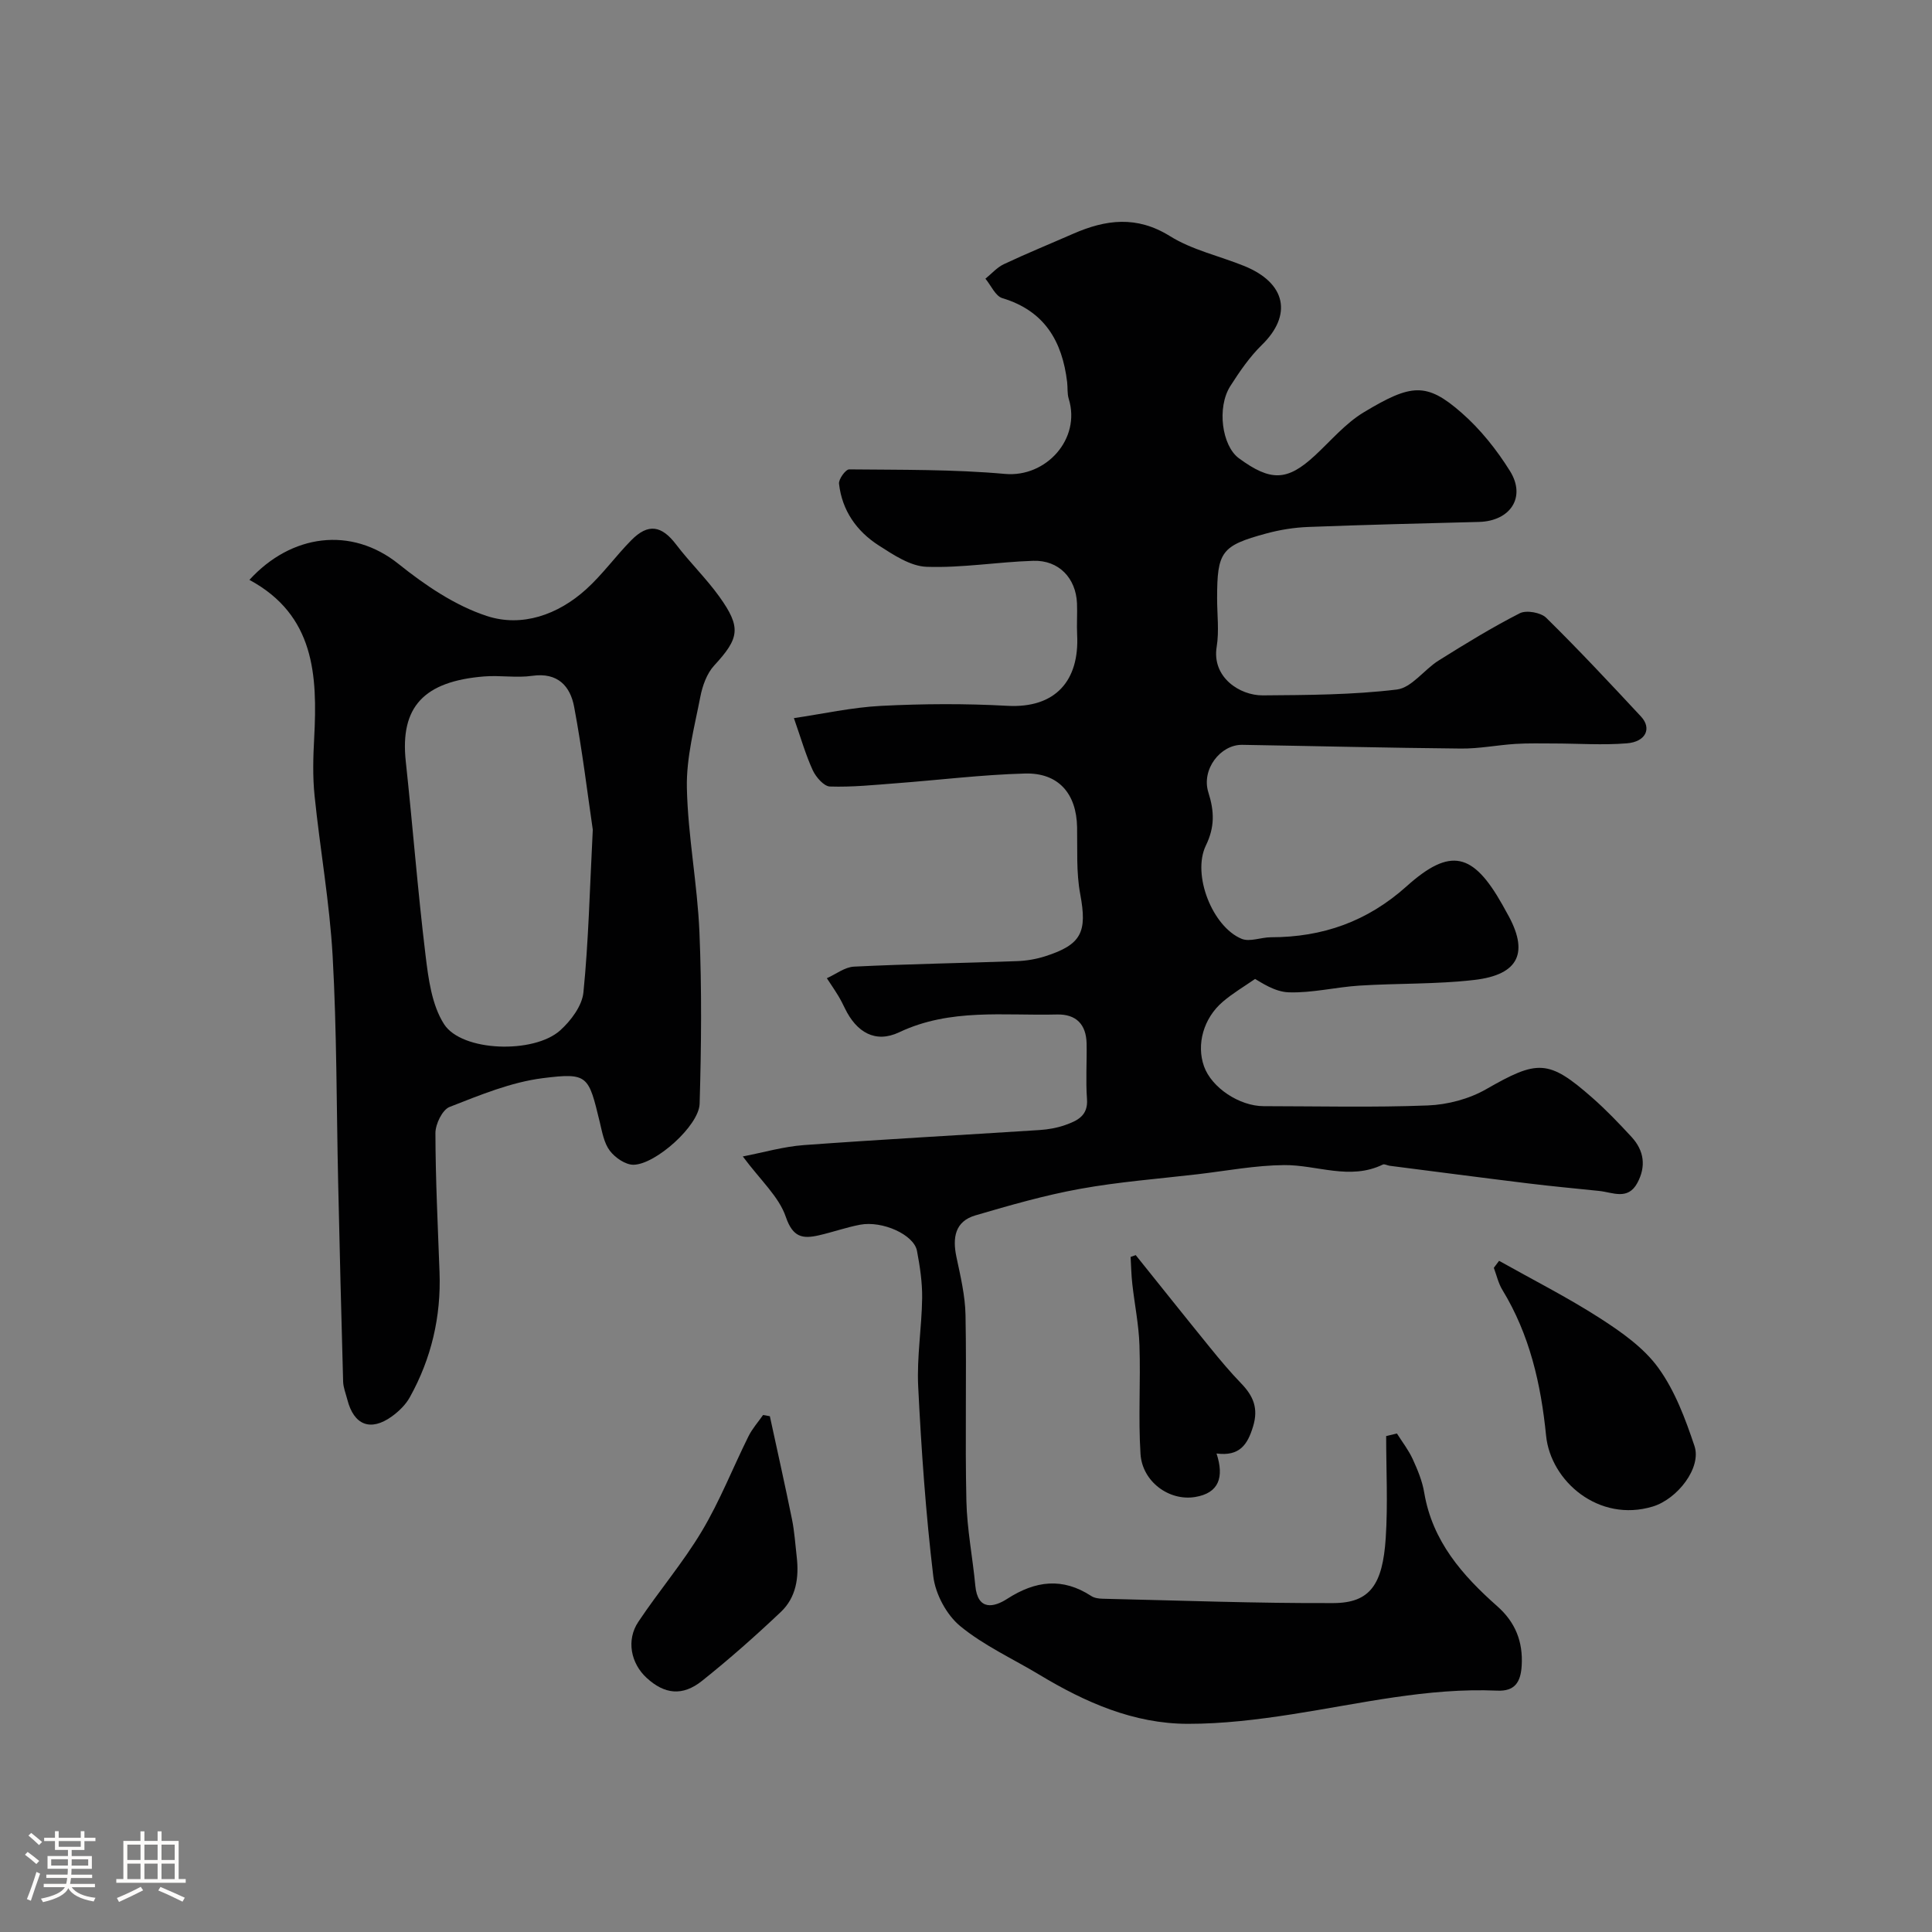<svg enable-background="new 0 0 400 400" viewBox="0 0 400 400" xmlns="http://www.w3.org/2000/svg"><rect x="0" y="0" width="400" height="400" fill="#808080" stroke="none"/><path d="m5.17 384 .55-.58c.85.61 1.65 1.24 2.4 1.87l-.59.64c-.83-.73-1.62-1.38-2.36-1.93m1.22 9.53-.82-.34c.71-1.76 1.37-3.64 1.98-5.63.24.13.5.25.76.36-.6 1.67-1.24 3.54-1.92 5.61m-.5-13.5.57-.54c.56.44 1.31 1.06 2.26 1.87l-.64.64c-.68-.66-1.41-1.32-2.19-1.97m3.25.46h2.24v-1.36h.77v1.36h4.57v-1.36h.76v1.36h2.28v.69h-2.28v1.84h-2.64v1.26h4.18v2.64h-4.21c0 .45-.02.86-.05 1.21h4.32v.69h-4.38c-.04.34-.1.75-.19 1.22h5.15v.69h-4.82c.87 1.19 2.51 1.92 4.93 2.19-.17.31-.3.57-.37.76-2.77-.49-4.52-1.41-5.26-2.76-.56 1.26-2.3 2.23-5.24 2.9-.12-.24-.26-.48-.43-.72 2.73-.55 4.38-1.34 4.96-2.38h-4.38v-.69h4.65c.1-.38.17-.79.21-1.22h-4.32v-.69h4.4c.03-.34.05-.75.05-1.21h-4.2v-2.64h4.23v-1.26h-2.69v-1.84h-2.24zm1.46 4.46v1.29h3.45c.01-.4.02-.57.01-.53v-.32-.45h-3.46zm1.55-2.59h4.57v-1.19h-4.57zm6.11 2.59h-3.42v.77c-.01.19-.01.37-.02.53h3.44v-1.29z" fill="#fcfbfa"/><path d="m32.63 379.16h.82v1.98h3.54v7.89h1.46v.78h-14.37v-.78h1.46v-7.89h3.54v-1.98h.82v1.98h2.73zm-3.49 11.48.5.73c-1.61.82-3.28 1.63-5 2.41-.13-.27-.28-.55-.44-.82 1.75-.72 3.4-1.49 4.94-2.32m-2.78-5.55h2.73v-3.18h-2.73zm0 3.95h2.73v-3.2h-2.73zm3.54-3.95h2.73v-3.18h-2.73zm0 3.95h2.73v-3.2h-2.73zm7.89 4.68c-1.84-.92-3.51-1.7-5.02-2.32l.45-.73c1.89.8 3.57 1.55 5.04 2.23zm-1.62-11.81h-2.73v3.18h2.73zm-2.73 7.13h2.73v-3.2h-2.73z" fill="#fcfbfa"/><g fill="#010102"><path d="m153.79 239.43c4.26-.82 8.41-2.04 12.63-2.35 16.27-1.19 32.57-2.07 48.85-3.12 1.77-.12 3.59-.44 5.26-1.03 2.45-.88 4.78-1.88 4.52-5.38-.28-3.81-.01-7.66-.08-11.49-.08-3.98-2.17-6.13-6.18-6.02-10.96.28-22.04-1.33-32.62 3.68-4.94 2.34-8.84 0-11.23-4.93-.43-.89-.87-1.77-1.38-2.61-.75-1.24-1.57-2.43-2.37-3.65 1.88-.84 3.72-2.31 5.63-2.4 11.26-.55 22.53-.73 33.79-1.14 1.93-.07 3.91-.41 5.74-.99 7.63-2.43 8.76-5.05 7.3-12.88-.85-4.51-.56-9.24-.65-13.87-.13-6.93-3.84-11.29-10.79-11.1-8.87.24-17.72 1.34-26.58 2.01-4.6.35-9.21.83-13.8.68-1.25-.04-2.89-1.94-3.55-3.35-1.49-3.24-2.47-6.71-3.91-10.81 5.95-.87 11.99-2.23 18.09-2.54 8.67-.44 17.4-.49 26.07-.01 10.01.56 14.97-5.23 14.48-14.72-.11-2.16.06-4.33-.03-6.5-.22-5.22-3.77-8.97-9.05-8.8-7.37.23-14.75 1.5-22.09 1.24-3.36-.12-6.86-2.47-9.9-4.42-4.58-2.93-7.61-7.24-8.23-12.78-.11-.94 1.37-2.97 2.1-2.97 10.77.11 21.57-.02 32.28.94 8.48.76 15.75-7.23 13.18-15.55-.34-1.08-.19-2.3-.33-3.46-1.01-8.45-4.66-14.75-13.41-17.38-1.44-.43-2.35-2.64-3.51-4.03 1.27-1.02 2.4-2.34 3.83-3.01 4.71-2.22 9.54-4.19 14.31-6.28 6.76-2.96 13.17-3.82 20.07.48 4.61 2.87 10.23 4.1 15.35 6.17 8.8 3.56 9.95 10.23 3.7 16.33-2.55 2.49-4.63 5.53-6.56 8.55-2.82 4.44-1.73 12.35 1.77 14.93 6.61 4.86 10.03 4.73 15.72-.53 3.33-3.08 6.36-6.71 10.18-9 9.77-5.87 12.93-6.26 20.21.12 3.9 3.41 7.28 7.66 10.03 12.07 3.38 5.43.05 10.36-6.43 10.53-11.77.3-23.54.59-35.3 1.04-2.92.11-5.9.58-8.72 1.35-9.34 2.53-10.19 3.77-10.19 13.48 0 3.33.44 6.74-.09 9.98-1.03 6.3 4.76 10.09 9.54 10.06 9.27-.07 18.59-.1 27.76-1.21 3.07-.37 5.65-4.13 8.66-6.01 5.49-3.44 11.03-6.84 16.79-9.78 1.37-.7 4.35-.16 5.48.94 6.73 6.62 13.19 13.53 19.63 20.45 2.27 2.45.99 5.23-2.95 5.54-4.96.4-9.98.04-14.98.03-2.7 0-5.4-.08-8.09.09-3.77.24-7.52 1-11.28.96-15.09-.14-30.18-.52-45.27-.77-4.52-.07-8.51 5.11-7.01 9.85 1.24 3.92 1.35 7.14-.52 11-2.91 6.03 1.37 16.82 7.4 19.31 1.69.7 4.03-.32 6.08-.32 10.69-.01 19.93-3.24 28.09-10.56 9.08-8.14 13.75-6.93 19.81 3.8.32.57.63 1.15.95 1.72 4.64 8.1 2.6 12.8-6.78 13.88-7.86.91-15.84.67-23.76 1.17-4.89.31-9.77 1.55-14.63 1.39-2.91-.09-5.75-2.08-6.97-2.77-2.23 1.55-4.6 2.94-6.66 4.7-4.04 3.43-5.52 8.89-3.91 13.4 1.57 4.4 7.3 8.23 12.35 8.24 11.33.01 22.67.29 33.99-.15 4.08-.16 8.52-1.33 12.05-3.35 10.67-6.11 12.89-6.25 21.99 1.75 2.87 2.52 5.54 5.31 8.13 8.12 2.61 2.83 3.06 6.11 1.19 9.55-1.97 3.62-5.09 1.92-7.89 1.63-4.9-.51-9.8-.96-14.69-1.56-9.57-1.17-19.13-2.43-28.69-3.65-.48-.06-1.06-.42-1.41-.25-6.83 3.32-13.63.05-20.43.11-5.97.05-11.93 1.19-17.88 1.89-8.13.95-16.33 1.57-24.38 3.03-7.31 1.32-14.52 3.4-21.66 5.49-4.25 1.25-4.77 4.64-3.93 8.62.84 3.96 1.8 7.99 1.88 12 .24 12.83-.11 25.67.18 38.49.13 5.87 1.3 11.71 1.85 17.57.5 5.27 3.9 4.46 6.62 2.7 5.84-3.76 11.44-4.45 17.39-.57.64.42 1.55.54 2.35.56 15.93.36 31.87.97 47.8.9 7.6-.03 10.18-3.88 10.81-13.46.46-7.01.09-14.08.09-21.12.74-.18 1.49-.35 2.23-.53 1.11 1.77 2.42 3.44 3.28 5.33 1.01 2.21 1.98 4.54 2.37 6.92 1.69 10.04 7.87 17.1 15.13 23.52 3.7 3.27 5.35 7.28 5.05 12.3-.21 3.47-1.46 5.33-5.07 5.17-14.42-.64-28.37 2.7-42.47 4.89-7.13 1.11-14.38 1.99-21.57 1.98-11.23-.01-21.26-4.45-30.74-10.16-5.51-3.32-11.51-6.04-16.42-10.09-2.82-2.33-5.11-6.62-5.55-10.27-1.56-13.05-2.48-26.2-3.13-39.34-.3-6.07.74-12.19.82-18.3.04-3.25-.46-6.55-1.07-9.77-.63-3.34-7.16-6.29-11.81-5.4-2.87.55-5.65 1.54-8.5 2.19-3.35.76-5.38.45-6.84-3.8-1.42-4.2-5.21-7.55-8.91-12.53z"/><path d="m51.64 120.06c8.64-9.47 21.07-11.17 30.9-3.28 5.49 4.4 11.69 8.61 18.27 10.76 7.25 2.37 14.71-.26 20.53-5.52 3.41-3.08 6.14-6.91 9.38-10.19 3.5-3.54 6.27-3.03 9.27.91 2.83 3.72 6.23 7.01 8.95 10.8 4.59 6.41 4.12 8.61-1.07 14.24-1.53 1.66-2.44 4.22-2.88 6.51-1.21 6.23-2.91 12.56-2.78 18.82.21 9.97 2.18 19.9 2.6 29.88.5 11.83.39 23.7.04 35.54-.14 4.54-9.13 12.56-13.68 12.62-1.67.02-3.82-1.46-4.91-2.9-1.2-1.58-1.59-3.87-2.08-5.91-2.34-9.63-2.39-10.3-11.79-9.12-6.6.83-13.03 3.51-19.31 5.96-1.5.59-2.93 3.55-2.93 5.42.02 9.6.5 19.19.85 28.79.34 9.21-1.69 17.88-6.16 25.91-.86 1.55-2.28 2.92-3.73 3.97-4.41 3.16-7.85 1.79-9.2-3.5-.32-1.25-.84-2.5-.87-3.76-.39-13.76-.72-27.52-1.03-41.28-.35-15.59-.27-31.21-1.14-46.77-.62-11.1-2.61-22.12-3.74-33.2-.41-3.96-.3-8-.08-11.98.68-12.98.11-25.42-13.41-32.72zm71.09 51.72c-1.08-7.35-2.17-16.45-3.86-25.43-.8-4.29-3.39-7.18-8.66-6.43-3.26.47-6.67-.14-9.98.13-12.48 1.01-17.43 6.31-16.22 17.58 1.44 13.36 2.47 26.77 4.09 40.11.59 4.89 1.29 10.31 3.83 14.29 3.66 5.73 18.59 6.2 24.05 1.3 2.22-2 4.53-5.07 4.81-7.85 1.06-10.56 1.3-21.2 1.94-33.7z"/><path d="m310.37 261.04c6.98 3.92 14.15 7.55 20.87 11.87 4.44 2.86 9.08 6.11 12.1 10.29 3.43 4.73 5.6 10.55 7.48 16.17 1.52 4.51-3.53 10.99-8.63 12.54-11.19 3.39-21.15-5.25-22.09-14.68-1.07-10.72-3.4-20.91-9.06-30.19-.83-1.37-1.19-3.03-1.76-4.55.37-.49.73-.97 1.09-1.45z"/><path d="m159.39 293.21c1.54 7.11 3.13 14.2 4.58 21.33.52 2.55.68 5.18.98 7.77.5 4.27-.1 8.41-3.28 11.42-5.25 4.97-10.68 9.78-16.33 14.28-4.07 3.24-7.79 2.76-11.48-.64-3.26-3.01-4.22-7.8-1.72-11.56 4.24-6.37 9.26-12.25 13.17-18.8 3.73-6.24 6.41-13.11 9.66-19.65.78-1.58 2-2.94 3.02-4.4.47.08.93.16 1.4.25z"/><path d="m235.14 259.86c5.13 6.39 10.23 12.8 15.4 19.16 2.07 2.55 4.19 5.08 6.47 7.44 2.47 2.57 3.57 5.11 2.43 8.86-1.15 3.8-2.8 6.23-7.57 5.61 1.61 4.91.51 8.2-4.44 9.01-5.37.88-10.93-3.17-11.3-8.91-.48-7.49.04-15.04-.22-22.55-.14-4.24-1.01-8.44-1.48-12.67-.21-1.85-.24-3.72-.35-5.58.35-.12.7-.24 1.06-.37z"/></g></svg>
